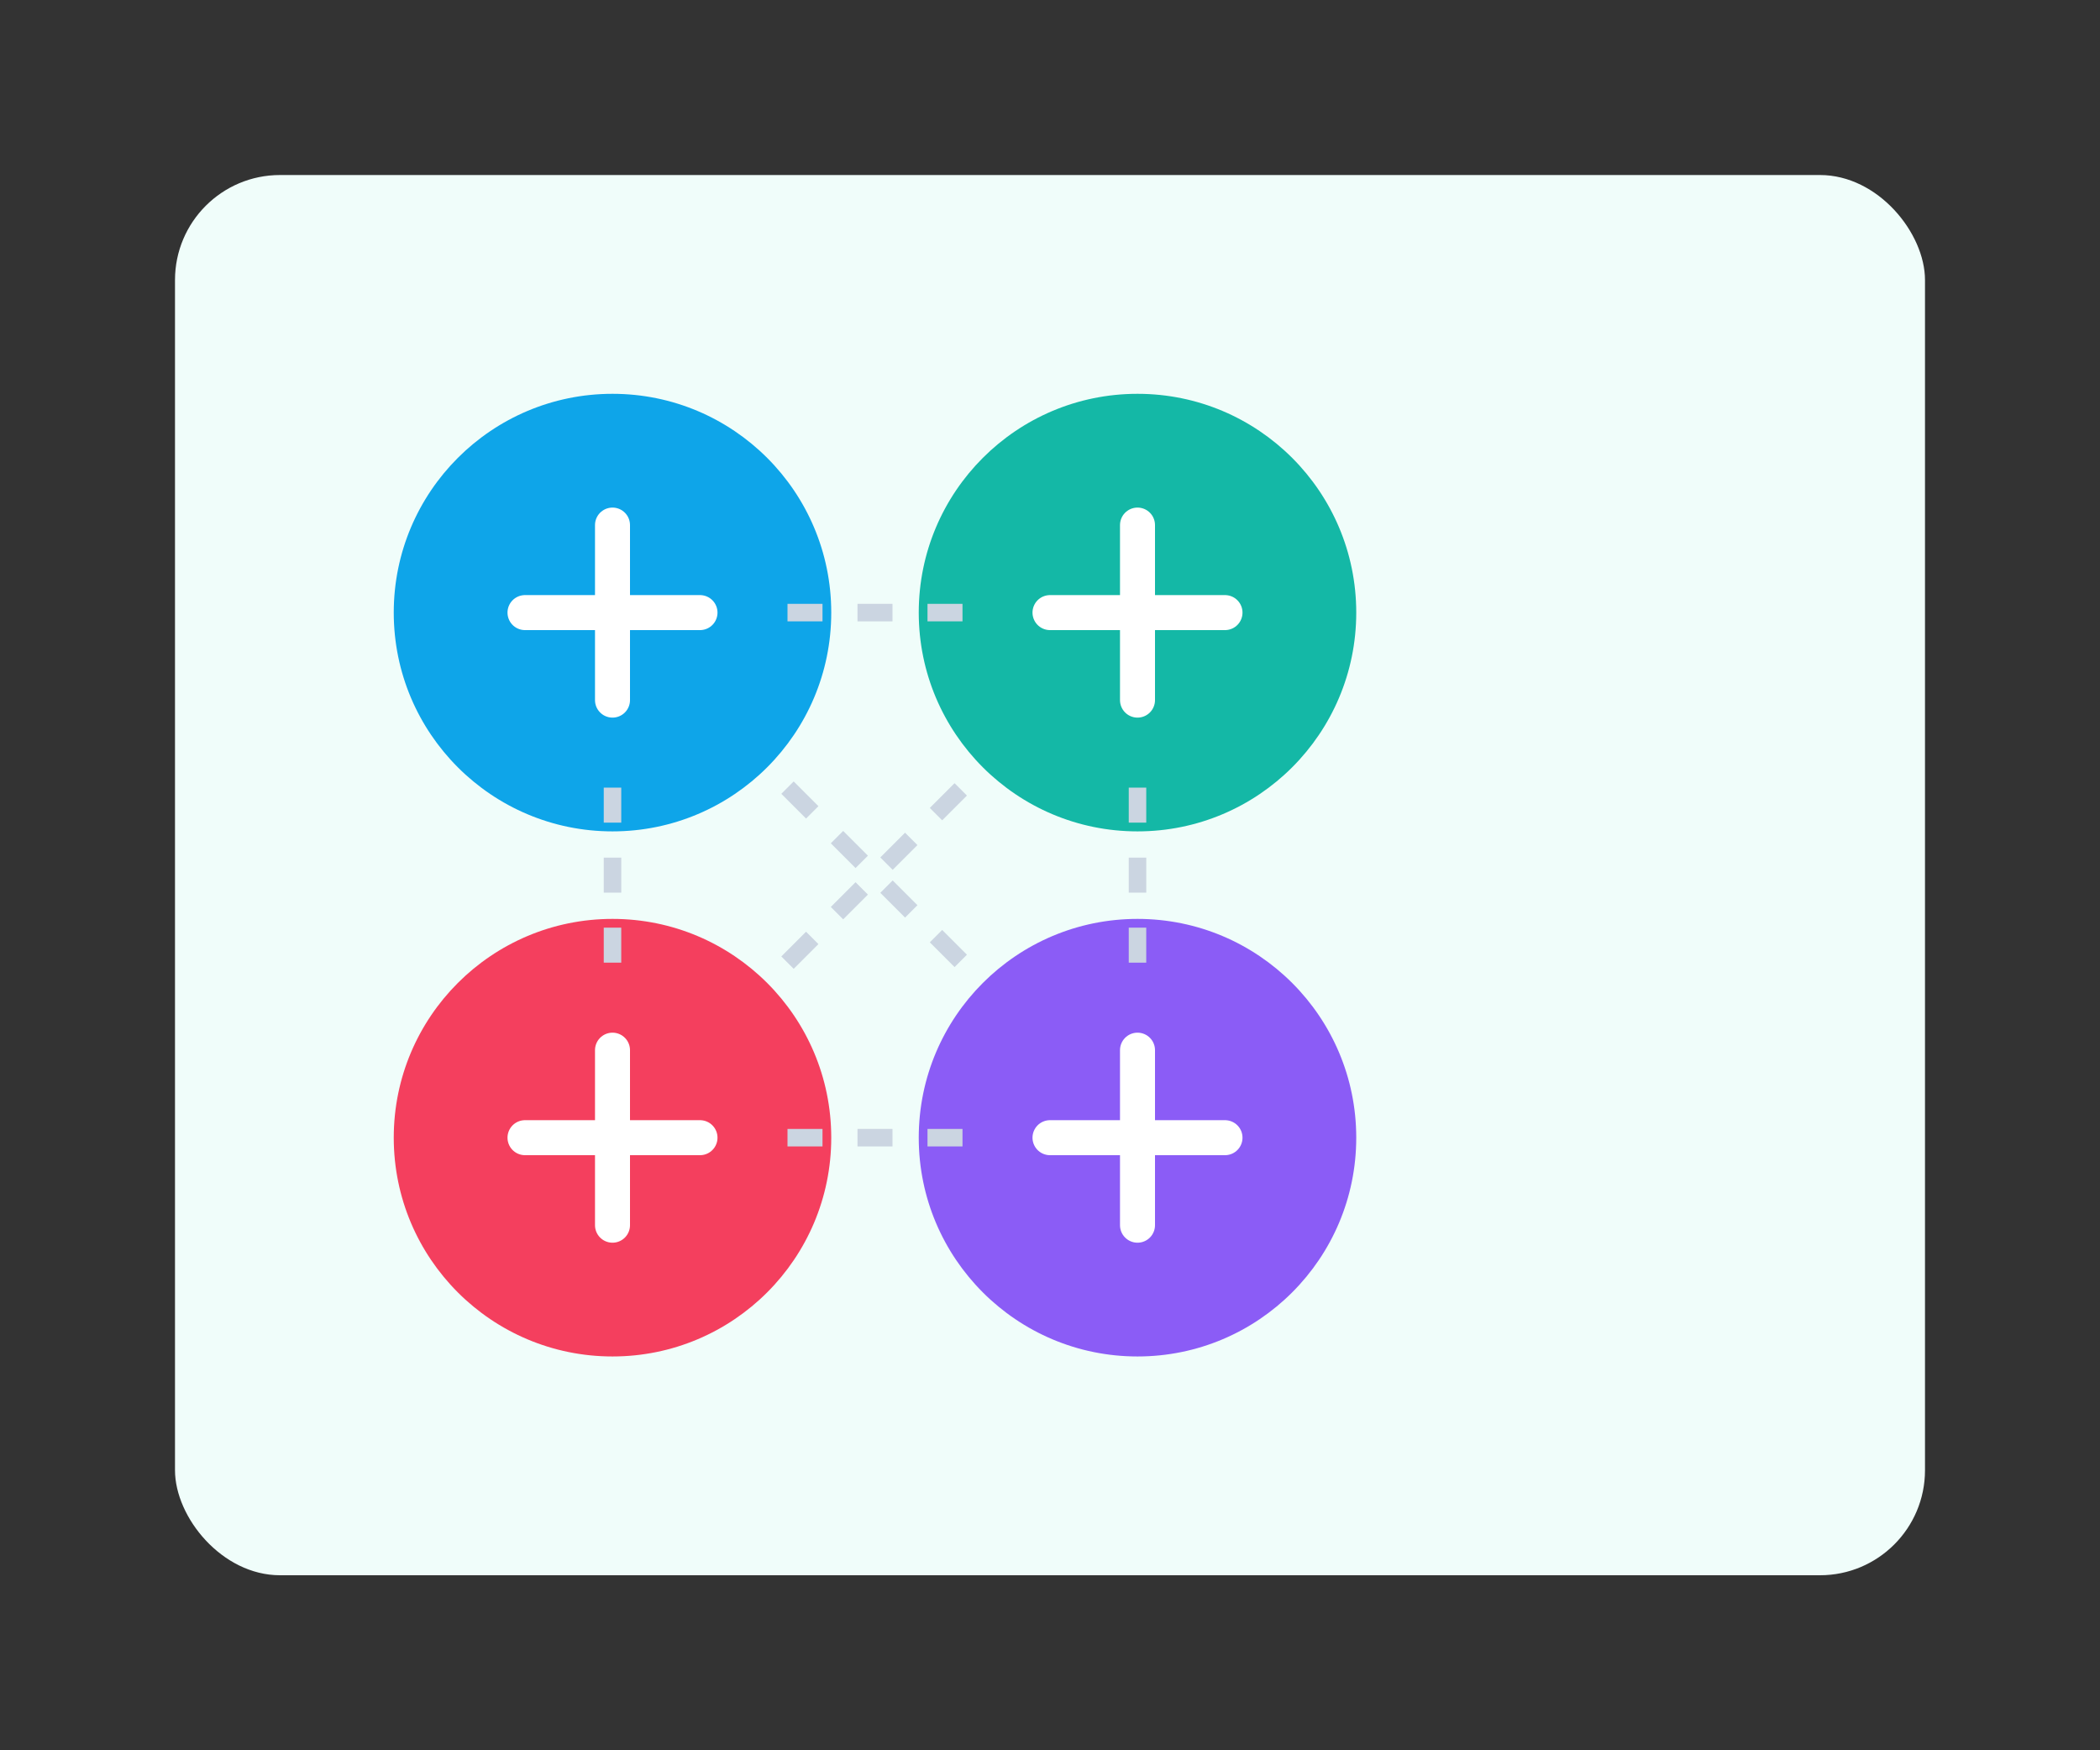 <svg width="240" height="200" viewBox="0 0 240 200" fill="none" xmlns="http://www.w3.org/2000/svg">
  <rect x="0" y="0" width="240" height="200" fill="#333333" stroke="none"/>
  <!-- Background shape -->
  <rect x="20" y="20" width="200" height="160" rx="12" fill="#F0FDFA" />
  
  <!-- Social media icons -->
  <circle cx="70" cy="70" r="25" fill="#0EA5E9" />
  <path d="M70 60 L70 80 M60 70 L80 70" stroke="white" stroke-width="4" stroke-linecap="round" />
  
  <circle cx="130" cy="70" r="25" fill="#14B8A6" />
  <path d="M120 70 L140 70 M130 60 L130 80" stroke="white" stroke-width="4" stroke-linecap="round" />
  
  <circle cx="70" cy="130" r="25" fill="#F43F5E" />
  <path d="M60 130 L80 130 M70 120 L70 140" stroke="white" stroke-width="4" stroke-linecap="round" />
  
  <circle cx="130" cy="130" r="25" fill="#8B5CF6" />
  <path d="M120 130 L140 130 M130 120 L130 140" stroke="white" stroke-width="4" stroke-linecap="round" />
  
  <!-- Connection lines -->
  <path d="M90 70 L110 70" stroke="#CBD5E1" stroke-width="2" stroke-dasharray="4 4" />
  <path d="M70 90 L70 110" stroke="#CBD5E1" stroke-width="2" stroke-dasharray="4 4" />
  <path d="M130 90 L130 110" stroke="#CBD5E1" stroke-width="2" stroke-dasharray="4 4" />
  <path d="M90 130 L110 130" stroke="#CBD5E1" stroke-width="2" stroke-dasharray="4 4" />
  <path d="M90 90 L110 110" stroke="#CBD5E1" stroke-width="2" stroke-dasharray="4 4" />
  <path d="M90 110 L110 90" stroke="#CBD5E1" stroke-width="2" stroke-dasharray="4 4" />
</svg>

